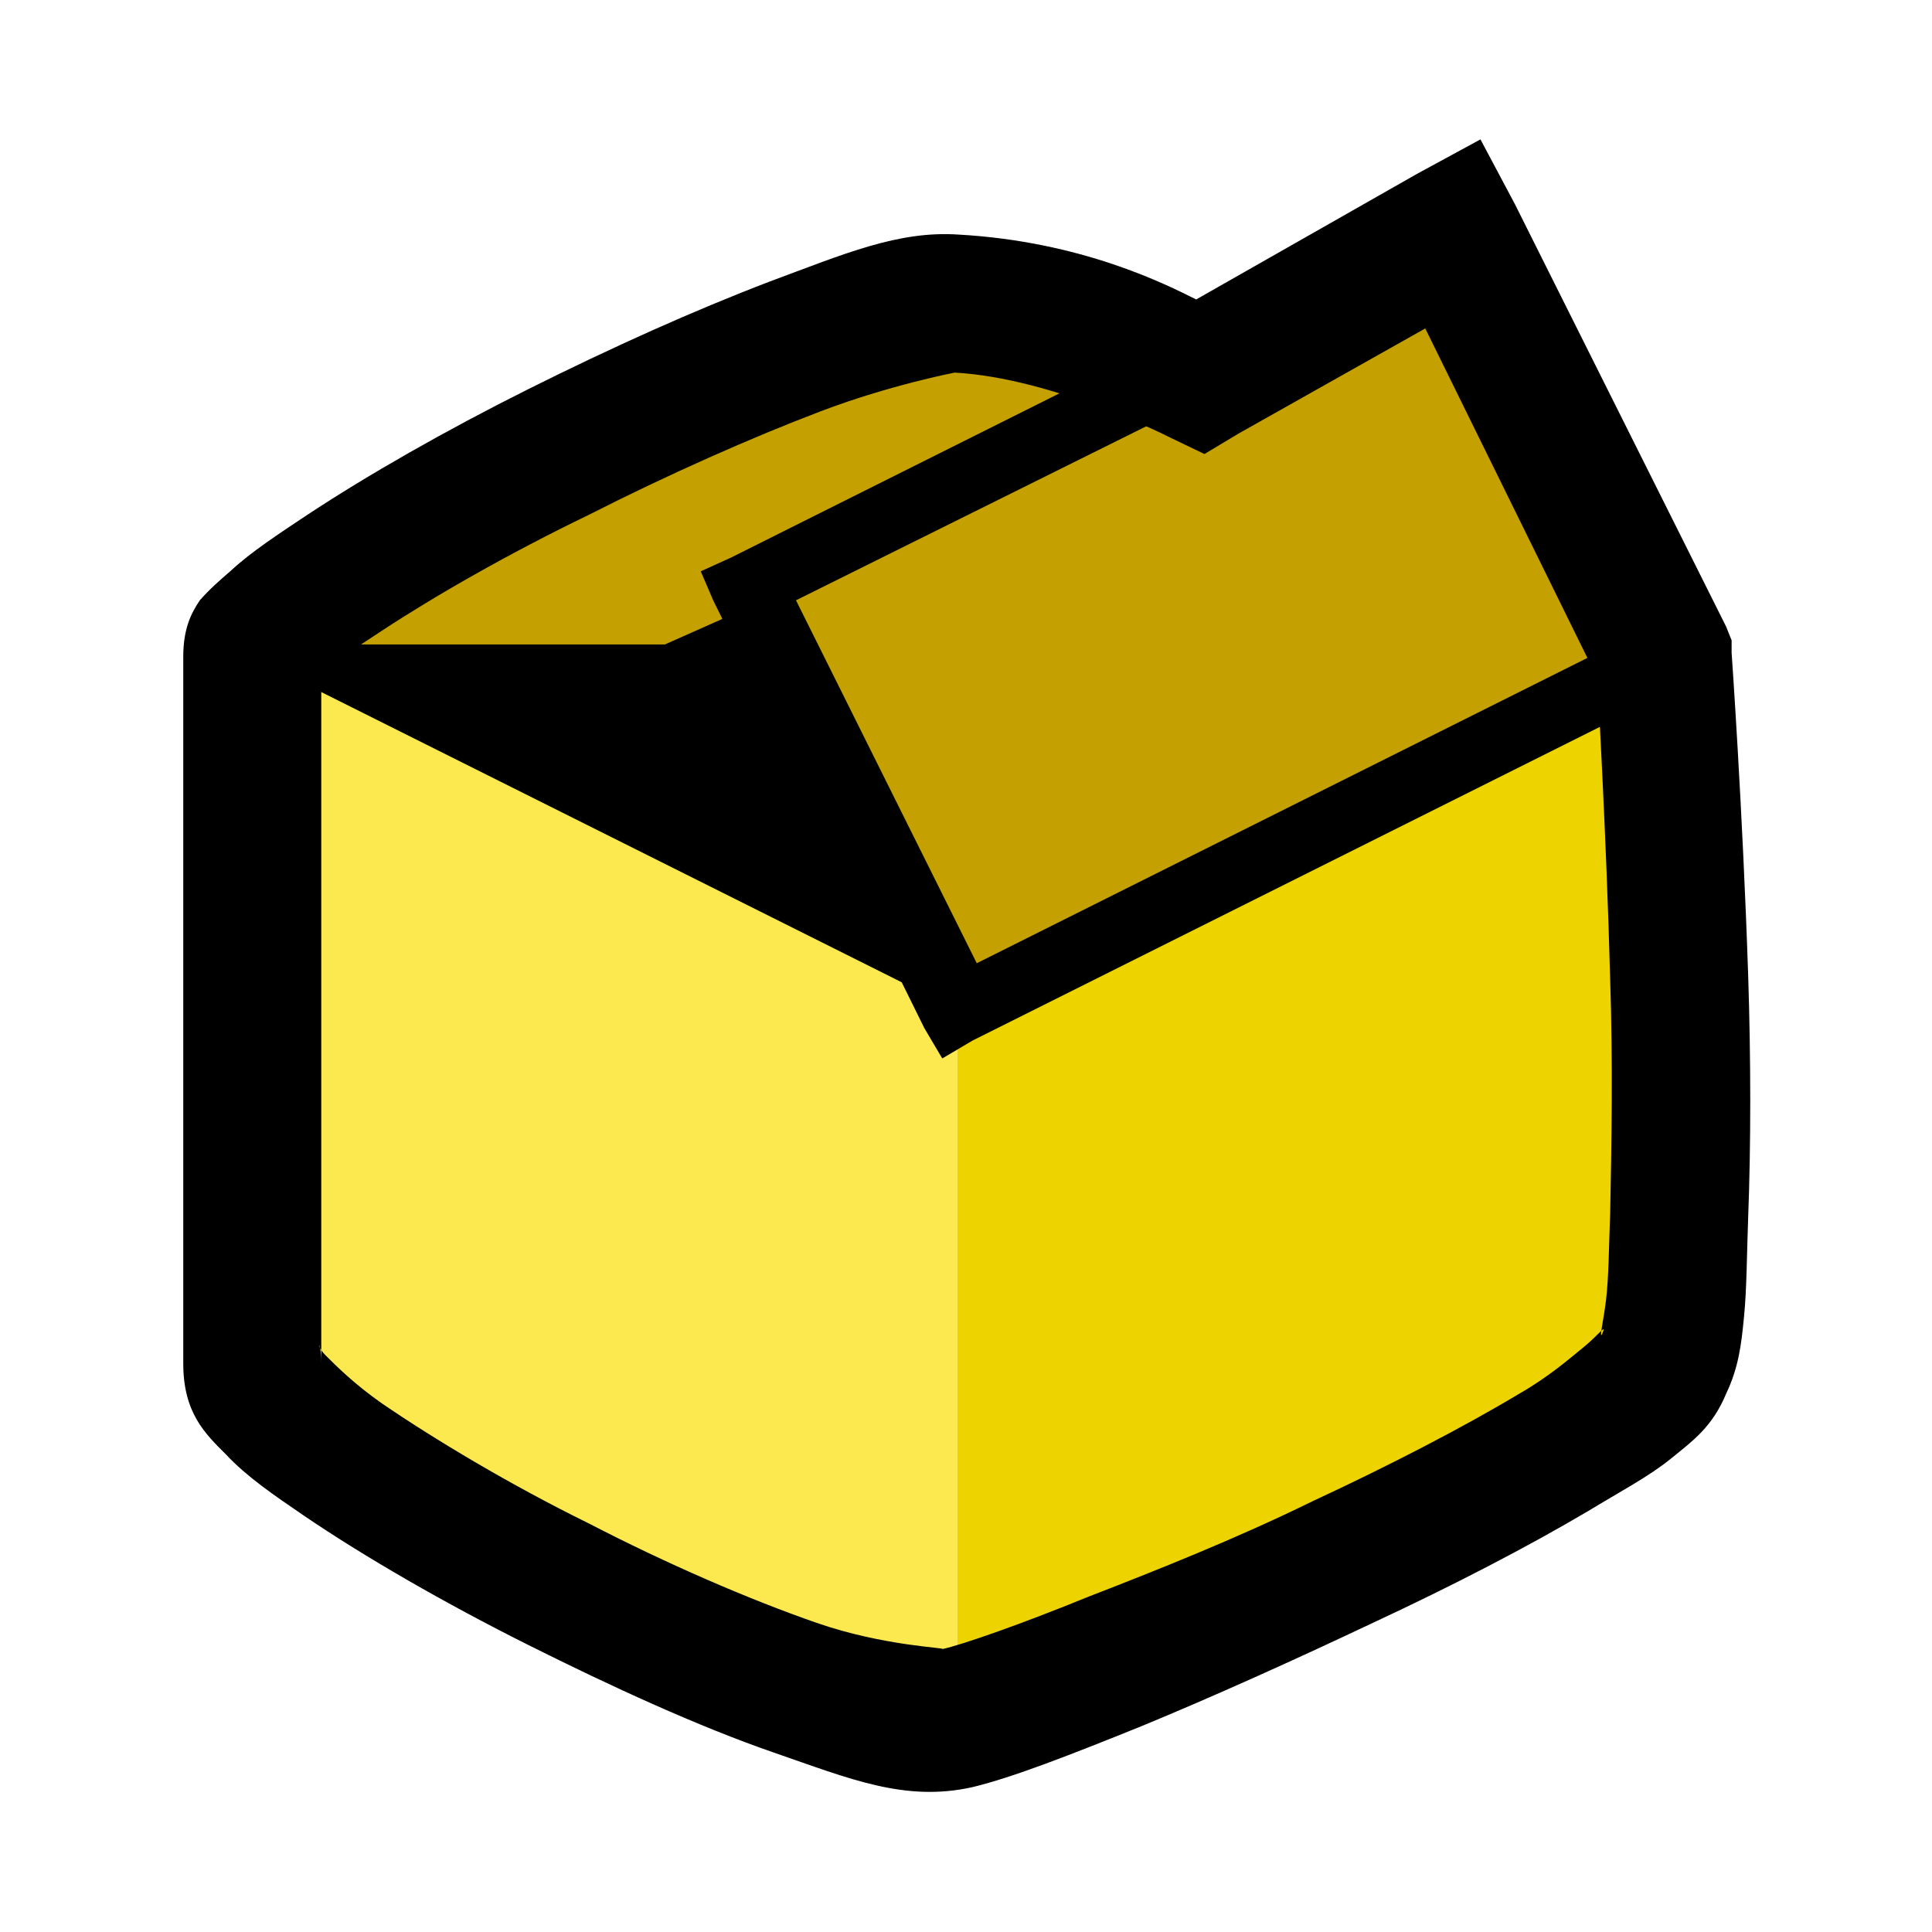 <svg xmlns="http://www.w3.org/2000/svg" viewBox="0 0 14 14" version="1.0"><g fill-rule="evenodd"><path d="M1.818 9.89l5.12 2.56V7.32l-5.12-2.56v5.13z" fill="#fce94f"/><path d="M6.938 12.45l5.12-2.56V4.76l-5.12 2.56v5.13z" fill="#edd400"/><path d="M1.818 4.76l5.12-2.56 5.12 2.56-5.12 2.56-5.12-2.56z"/><path d="M6.888 1.95l-.06.03-5.13 2.56.13.47h3.12l.03-.03 4.63-2.03.72-.31-.78-.16-2.57-.53h-.09zm.06.5l1.72.34-3.78 1.72h-2.03l4.09-2.06z"/><path d="M6.918 7.19l-1.54-3.07 5.12-2.56 1.54 3.07-5.12 2.56z" fill="#c4a000"/><path d="M1.748 4.67h3.07l4.61-2.05-2.56-.51-5.12 2.56z" fill="#c4a000"/><path d="M10.638 1.35l-.22.13-5.12 2.56-.22.1.09.21 1.53 3.1.13.22.22-.13 5.12-2.56.22-.1-.09-.21-1.57-3.1-.09-.22zm-.22.69l1.28 2.63-4.62 2.31-1.31-2.63 4.65-2.31z"/><path d="M10.728 1.01l-.46.25-1.6.91c-.22-.11-.83-.42-1.72-.47-.44-.03-.83.14-1.37.34-.55.21-1.15.48-1.75.78s-1.16.62-1.6.91c-.21.14-.41.27-.56.41-.07.06-.15.13-.22.21-.06.09-.12.2-.12.41v5.12c0 .36.16.51.31.66.15.16.34.29.56.44.44.3 1.03.64 1.63.94s1.23.59 1.78.78.95.36 1.44.25c.29-.07.7-.23 1.22-.44.51-.21 1.11-.48 1.68-.75.58-.27 1.12-.55 1.56-.81.23-.14.44-.25.6-.38s.3-.23.4-.47c.09-.19.11-.35.13-.56.02-.2.02-.45.03-.72.02-.52.02-1.14 0-1.75-.04-1.21-.12-2.34-.12-2.34v-.09l-.04-.1-1.53-3.06-.25-.47zm-.4 1.37l1.25 2.54c0 .11.06 1.06.09 2.18.02.6.01 1.2 0 1.69-.01.25-.01.46-.03.63-.02.16-.05.28-.03.25.04-.09-.02 0-.13.09s-.26.22-.47.34c-.4.24-.94.52-1.5.78-.55.27-1.13.5-1.62.69-.49.2-.92.35-1.06.38.04-.01-.42-.02-.91-.19s-1.09-.43-1.65-.72c-.57-.28-1.12-.61-1.5-.87-.2-.14-.33-.27-.41-.35s-.03-.13-.03.06v-5c.08-.07.24-.18.44-.31.38-.25.92-.56 1.5-.84.57-.29 1.18-.56 1.68-.75s.97-.28.97-.28c.72.04 1.56.47 1.56.47l.25.12.25-.15 1.35-.76z"/></g></svg>